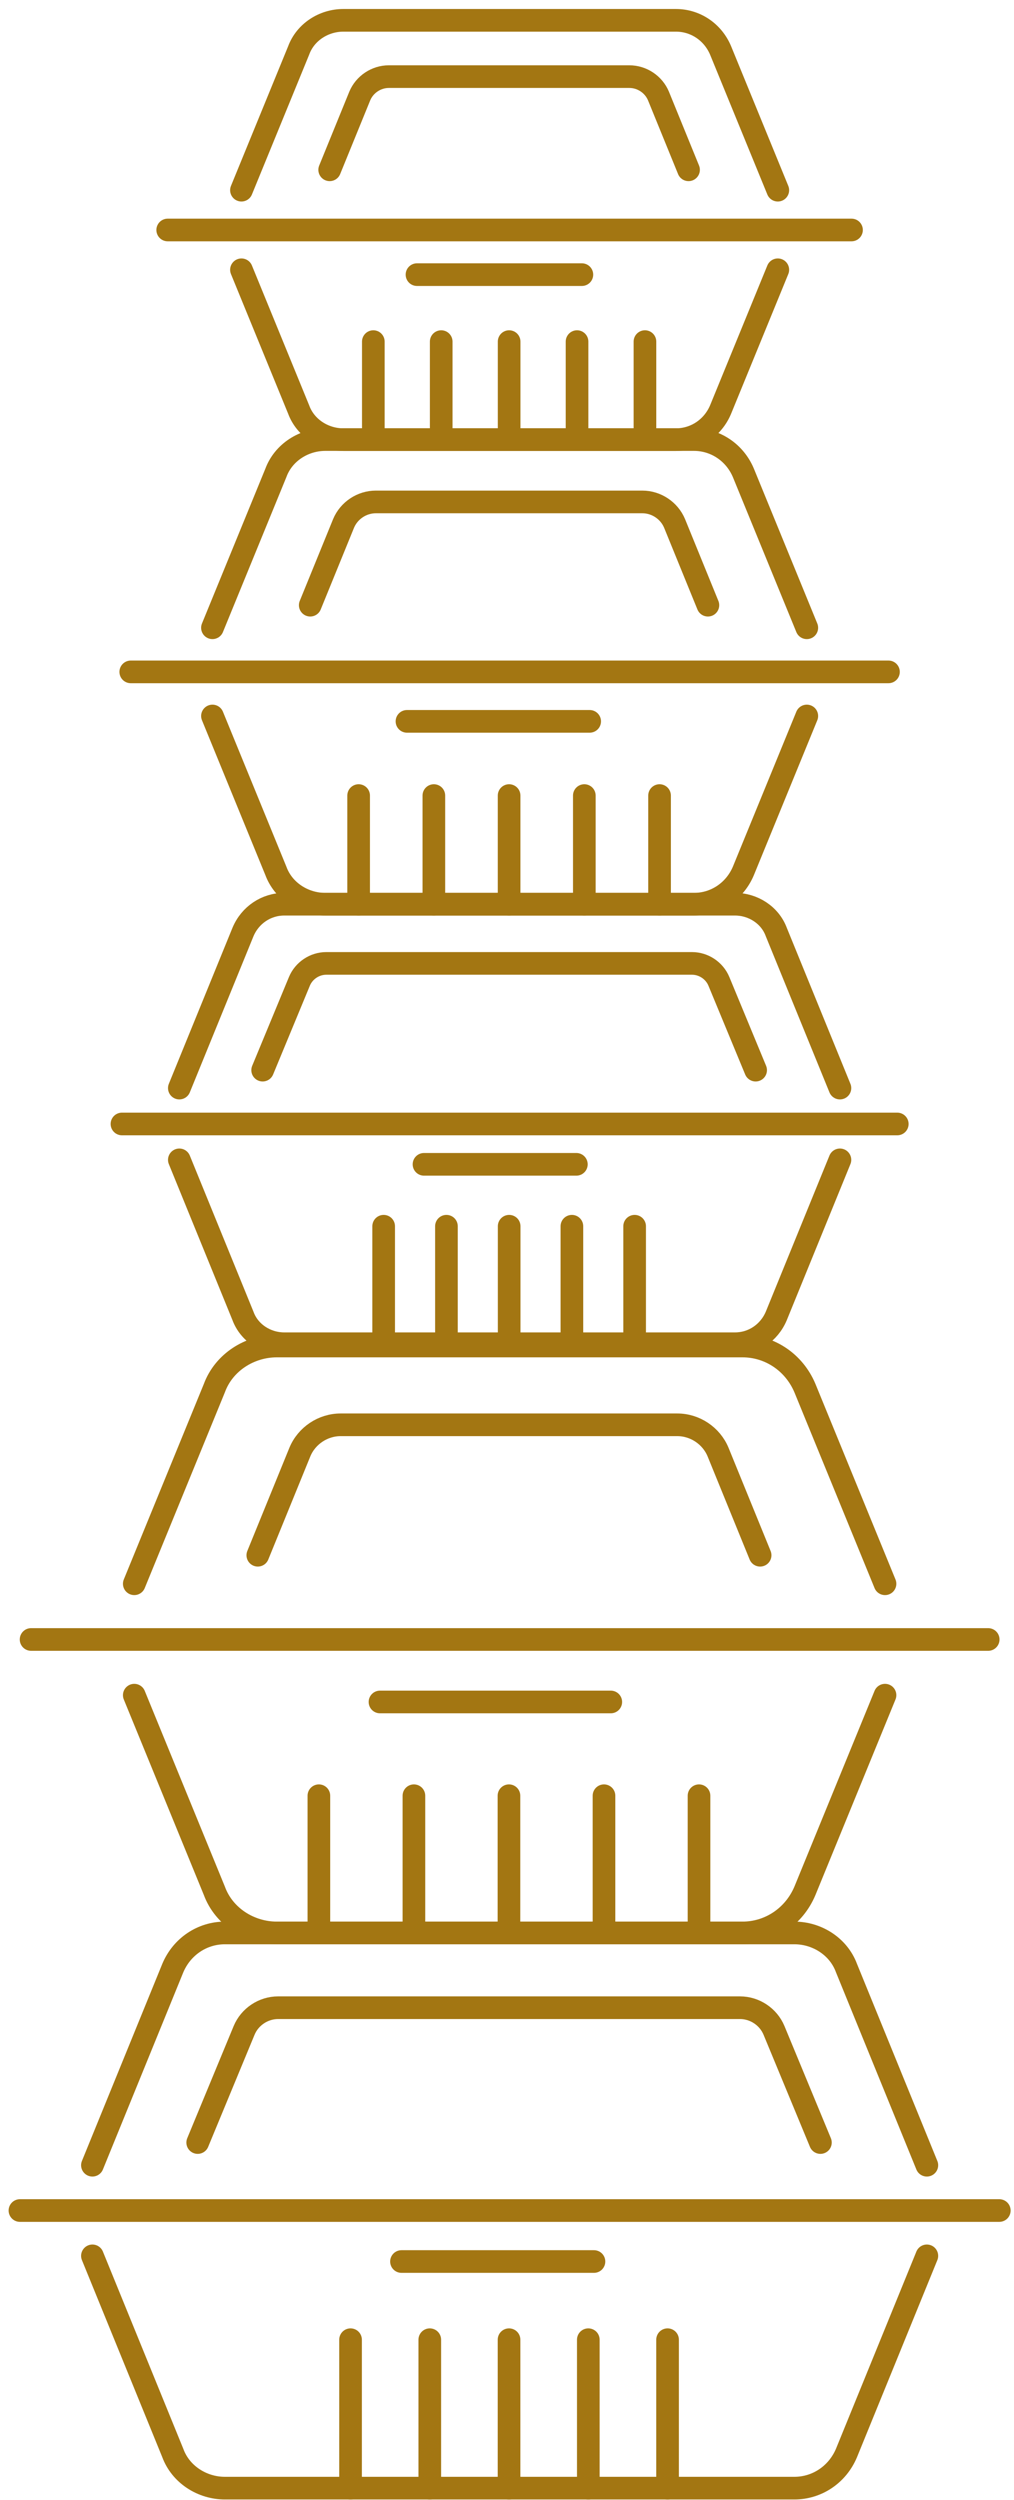 <svg width="69" height="170" viewBox="0 0 69 170" fill="none" xmlns="http://www.w3.org/2000/svg">
<path d="M13.453 145.683L16.612 138.056C16.997 137.131 17.922 136.515 18.923 136.515H50.357C51.358 136.515 52.283 137.131 52.668 138.056L55.827 145.683" stroke="#A37612" stroke-width="1.541" stroke-linecap="round" stroke-linejoin="round"/>
<path d="M6.289 147.225L11.759 133.819C12.376 132.355 13.762 131.431 15.303 131.431H54.056C55.597 131.431 57.06 132.355 57.6 133.819L63.07 147.225" stroke="#A37612" stroke-width="1.541" stroke-linecap="round" stroke-linejoin="round"/>
<path d="M63.07 153.388L57.6 166.794C56.983 168.258 55.597 169.182 54.056 169.182H15.303C13.762 169.182 12.298 168.258 11.759 166.794L6.289 153.388" stroke="#A37612" stroke-width="1.541" stroke-linecap="round" stroke-linejoin="round"/>
<path d="M1.357 150.306H68" stroke="#A37612" stroke-width="1.541" stroke-linecap="round" stroke-linejoin="round"/>
<path d="M23.854 169.182V159.089" stroke="#A37612" stroke-width="1.541" stroke-linecap="round" stroke-linejoin="round"/>
<path d="M29.246 169.182V159.089" stroke="#A37612" stroke-width="1.541" stroke-linecap="round" stroke-linejoin="round"/>
<path d="M34.639 169.182V159.089" stroke="#A37612" stroke-width="1.541" stroke-linecap="round" stroke-linejoin="round"/>
<path d="M40.033 169.182V159.089" stroke="#A37612" stroke-width="1.541" stroke-linecap="round" stroke-linejoin="round"/>
<path d="M45.426 169.182V159.089" stroke="#A37612" stroke-width="1.541" stroke-linecap="round" stroke-linejoin="round"/>
<path d="M27.32 153.773H40.418" stroke="#A37612" stroke-width="1.541" stroke-linecap="round" stroke-linejoin="round"/>
<path d="M17.543 105.749L20.407 98.728C20.869 97.619 21.977 96.88 23.178 96.88H46.089C47.289 96.88 48.398 97.619 48.86 98.728L51.724 105.749" stroke="#A37612" stroke-width="1.541" stroke-linecap="round" stroke-linejoin="round"/>
<path d="M60.223 115.264L54.773 128.567C54.034 130.322 52.371 131.431 50.523 131.431H18.837C16.989 131.431 15.234 130.322 14.587 128.567L9.137 115.264" stroke="#A37612" stroke-width="1.541" stroke-linecap="round" stroke-linejoin="round"/>
<path d="M60.223 107.689L54.773 94.386C54.034 92.631 52.371 91.522 50.523 91.522H18.837C16.989 91.522 15.234 92.631 14.587 94.386L9.137 107.689" stroke="#A37612" stroke-width="1.541" stroke-linecap="round" stroke-linejoin="round"/>
<path d="M2.115 111.477H67.244" stroke="#A37612" stroke-width="1.541" stroke-linecap="round" stroke-linejoin="round"/>
<path d="M21.699 131.431V122.101" stroke="#A37612" stroke-width="1.541" stroke-linecap="round" stroke-linejoin="round"/>
<path d="M28.166 131.431V122.101" stroke="#A37612" stroke-width="1.541" stroke-linecap="round" stroke-linejoin="round"/>
<path d="M34.633 131.431V122.101" stroke="#A37612" stroke-width="1.541" stroke-linecap="round" stroke-linejoin="round"/>
<path d="M41.1 131.431V122.101" stroke="#A37612" stroke-width="1.541" stroke-linecap="round" stroke-linejoin="round"/>
<path d="M47.566 131.431V122.101" stroke="#A37612" stroke-width="1.541" stroke-linecap="round" stroke-linejoin="round"/>
<path d="M25.857 115.726H41.562" stroke="#A37612" stroke-width="1.541" stroke-linecap="round" stroke-linejoin="round"/>
<path d="M17.873 72.765L20.374 66.727C20.679 65.995 21.411 65.507 22.203 65.507H47.089C47.881 65.507 48.613 65.995 48.918 66.727L51.419 72.765" stroke="#A37612" stroke-width="1.541" stroke-linecap="round" stroke-linejoin="round"/>
<path d="M12.203 73.985L16.534 63.373C17.021 62.214 18.119 61.482 19.339 61.482H50.019C51.238 61.482 52.397 62.214 52.824 63.373L57.155 73.985" stroke="#A37612" stroke-width="1.541" stroke-linecap="round" stroke-linejoin="round"/>
<path d="M57.155 78.865L52.824 89.478C52.336 90.636 51.238 91.368 50.019 91.368H19.339C18.119 91.368 16.96 90.636 16.534 89.478L12.203 78.865" stroke="#A37612" stroke-width="1.541" stroke-linecap="round" stroke-linejoin="round"/>
<path d="M8.299 76.425H61.057" stroke="#A37612" stroke-width="1.541" stroke-linecap="round" stroke-linejoin="round"/>
<path d="M26.107 91.368V83.378" stroke="#A37612" stroke-width="1.541" stroke-linecap="round" stroke-linejoin="round"/>
<path d="M30.379 91.368V83.378" stroke="#A37612" stroke-width="1.541" stroke-linecap="round" stroke-linejoin="round"/>
<path d="M34.647 91.368V83.378" stroke="#A37612" stroke-width="1.541" stroke-linecap="round" stroke-linejoin="round"/>
<path d="M38.916 91.368V83.378" stroke="#A37612" stroke-width="1.541" stroke-linecap="round" stroke-linejoin="round"/>
<path d="M43.185 91.368V83.378" stroke="#A37612" stroke-width="1.541" stroke-linecap="round" stroke-linejoin="round"/>
<path d="M28.852 79.169H39.22" stroke="#A37612" stroke-width="1.541" stroke-linecap="round" stroke-linejoin="round"/>
<path d="M21.111 41.15L23.378 35.592C23.744 34.715 24.622 34.129 25.573 34.129H43.71C44.661 34.129 45.538 34.715 45.904 35.592L48.171 41.15" stroke="#A37612" stroke-width="1.541" stroke-linecap="round" stroke-linejoin="round"/>
<path d="M54.901 48.684L50.586 59.215C50.001 60.605 48.684 61.482 47.221 61.482H22.136C20.674 61.482 19.284 60.605 18.772 59.215L14.457 48.684" stroke="#A37612" stroke-width="1.541" stroke-linecap="round" stroke-linejoin="round"/>
<path d="M54.901 42.686L50.586 32.155C50.001 30.765 48.684 29.888 47.221 29.888H22.136C20.674 29.888 19.284 30.765 18.772 32.155L14.457 42.686" stroke="#A37612" stroke-width="1.541" stroke-linecap="round" stroke-linejoin="round"/>
<path d="M8.898 45.685H60.458" stroke="#A37612" stroke-width="1.541" stroke-linecap="round" stroke-linejoin="round"/>
<path d="M24.404 61.482V54.095" stroke="#A37612" stroke-width="1.541" stroke-linecap="round" stroke-linejoin="round"/>
<path d="M29.523 61.482V54.095" stroke="#A37612" stroke-width="1.541" stroke-linecap="round" stroke-linejoin="round"/>
<path d="M34.643 61.482V54.095" stroke="#A37612" stroke-width="1.541" stroke-linecap="round" stroke-linejoin="round"/>
<path d="M39.762 61.482V54.095" stroke="#A37612" stroke-width="1.541" stroke-linecap="round" stroke-linejoin="round"/>
<path d="M44.881 61.482V54.095" stroke="#A37612" stroke-width="1.541" stroke-linecap="round" stroke-linejoin="round"/>
<path d="M27.693 49.049H40.126" stroke="#A37612" stroke-width="1.541" stroke-linecap="round" stroke-linejoin="round"/>
<path d="M22.434 11.546L24.48 6.53C24.81 5.738 25.602 5.21 26.46 5.21H42.828C43.686 5.21 44.478 5.738 44.808 6.53L46.854 11.546" stroke="#A37612" stroke-width="1.541" stroke-linecap="round" stroke-linejoin="round"/>
<path d="M52.928 18.344L49.034 27.848C48.506 29.102 47.318 29.894 45.998 29.894H23.36C22.04 29.894 20.786 29.102 20.324 27.848L16.43 18.344" stroke="#A37612" stroke-width="1.541" stroke-linecap="round" stroke-linejoin="round"/>
<path d="M52.928 12.932L49.034 3.428C48.506 2.174 47.318 1.382 45.998 1.382H23.36C22.04 1.382 20.786 2.174 20.324 3.428L16.43 12.932" stroke="#A37612" stroke-width="1.541" stroke-linecap="round" stroke-linejoin="round"/>
<path d="M11.412 15.638H57.943" stroke="#A37612" stroke-width="1.541" stroke-linecap="round" stroke-linejoin="round"/>
<path d="M25.404 29.894V23.228" stroke="#A37612" stroke-width="1.541" stroke-linecap="round" stroke-linejoin="round"/>
<path d="M30.023 29.894V23.228" stroke="#A37612" stroke-width="1.541" stroke-linecap="round" stroke-linejoin="round"/>
<path d="M34.645 29.894V23.228" stroke="#A37612" stroke-width="1.541" stroke-linecap="round" stroke-linejoin="round"/>
<path d="M39.266 29.894V23.228" stroke="#A37612" stroke-width="1.541" stroke-linecap="round" stroke-linejoin="round"/>
<path d="M43.887 29.894V23.228" stroke="#A37612" stroke-width="1.541" stroke-linecap="round" stroke-linejoin="round"/>
<path d="M28.375 18.674H39.595" stroke="#A37612" stroke-width="1.541" stroke-linecap="round" stroke-linejoin="round"/>
</svg>

